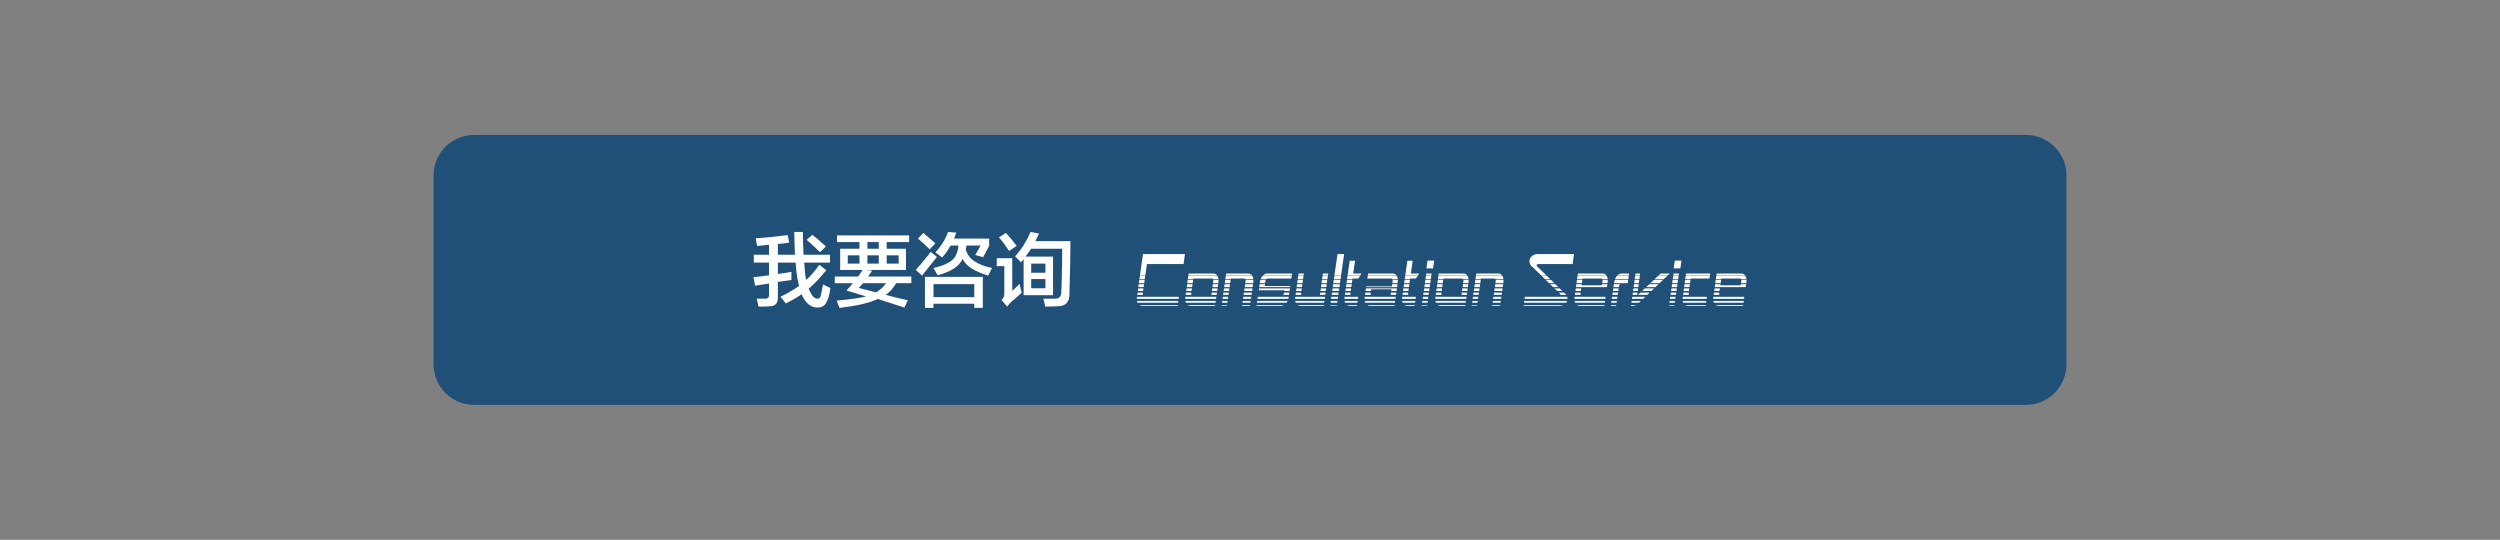 <?xml version="1.0" encoding="utf-8"?>
<!-- Generator: Adobe Illustrator 16.0.0, SVG Export Plug-In . SVG Version: 6.00 Build 0)  -->
<!DOCTYPE svg PUBLIC "-//W3C//DTD SVG 1.1//EN" "http://www.w3.org/Graphics/SVG/1.1/DTD/svg11.dtd">
<svg version="1.1" id="图层_1" xmlns="http://www.w3.org/2000/svg" xmlns:xlink="http://www.w3.org/1999/xlink" x="0px" y="0px"
	 width="741px" height="160px" viewBox="0 60 741 160" enable-background="new 0 60 741 160" xml:space="preserve">
<rect x="0" y="60" width="741" height="160" fill="#808080" stroke="none"/>
<path fill="#205078" d="M612.5,168c0,6.627-5.373,12-12,12h-460c-6.627,0-12-5.373-12-12v-56c0-6.627,5.373-12,12-12h460
	c6.627,0,12,5.373,12,12V168z"/>
<g>
	<g>
		<path fill="#FFFFFF" d="M224.372,132.875c0-0.249-0.062-0.624-0.188-1.125c-0.062-0.562-0.126-0.938-0.188-1.125
			c2.375-0.125,5.531-0.437,9.469-0.938l0.469,2.25c-0.313,0-0.782,0.063-1.406,0.188c-0.876,0.063-1.532,0.126-1.969,0.188v3.188
			h5.062c-0.126-3.375-0.188-5.625-0.188-6.75h2.531c0,1.251,0.062,3.501,0.188,6.75h7.875v2.344h-7.688l0.094,0.844
			c0.125,1.75,0.281,3.188,0.469,4.312c1.25-1.062,2.562-2.562,3.938-4.5l2.062,1.594c-1.875,2.312-3.625,4.157-5.25,5.531
			c0.125,0.126,0.249,0.344,0.375,0.656c0.188,0.313,0.312,0.562,0.375,0.75c0.562,1,1.187,1.5,1.875,1.5
			c0.562,0,0.905-0.343,1.031-1.031c0.125-0.5,0.312-1.406,0.562-2.719c0.062-0.249,0.094-0.406,0.094-0.469
			c0.812,0.438,1.531,0.782,2.156,1.031c-0.188,1.626-0.501,2.875-0.938,3.75c-0.501,1.374-1.438,2.062-2.812,2.062
			c-1.75,0-3.156-0.938-4.219-2.812c-0.188-0.375-0.375-0.75-0.562-1.125c-1.125,0.812-2.688,1.719-4.688,2.719
			c-0.062-0.062-0.156-0.188-0.281-0.375c-0.562-0.75-1-1.28-1.312-1.594c2.062-0.999,3.905-2.062,5.531-3.188
			c-0.438-1.562-0.75-3.562-0.938-6l-0.094-0.938h-5.25v3.375c1.374-0.188,2.719-0.406,4.031-0.656c0,0.188,0,0.469,0,0.844
			c-0.062,0.688-0.062,1.219,0,1.594c-1.312,0.188-2.657,0.375-4.031,0.562v4.5c0.062,1.812-0.75,2.719-2.438,2.719
			c-0.625,0.062-1.72,0.094-3.281,0.094c-0.062-0.25-0.156-0.656-0.281-1.219c-0.126-0.501-0.22-0.876-0.281-1.125
			c0.375,0,1.156,0,2.344,0c0.938,0.062,1.374-0.343,1.312-1.219v-3.281l-4.125,0.656l-0.469-2.531
			c1.374-0.125,2.906-0.312,4.594-0.562v-3.75h-4.5V135.5h4.5v-2.906c-0.313,0-0.782,0.032-1.406,0.094
			C225.529,132.813,224.809,132.875,224.372,132.875z M243.029,134.75c-1.312-1.312-2.625-2.531-3.938-3.656l1.688-1.5
			c0.75,0.562,2.094,1.72,4.031,3.469L243.029,134.75z"/>
		<path fill="#FFFFFF" d="M248.091,131.75v-1.969h21.375v1.969h-6.656v1.969h5.719V140h-12.281l2.25,0.188
			c-0.375,0.625-0.782,1.219-1.219,1.781h12.844v1.969h-4.5c-0.876,1.5-1.907,2.657-3.094,3.469c2.062,0.562,4.25,1.094,6.562,1.594
			l-1.031,2.156c-1.188-0.375-2.938-0.938-5.25-1.688c-1.188-0.375-2.062-0.656-2.625-0.844c-2.563,1.187-6.344,2.062-11.344,2.625
			c-0.062-0.188-0.22-0.562-0.469-1.125c-0.188-0.501-0.313-0.844-0.375-1.031c3.999-0.375,6.905-0.781,8.719-1.219
			c-0.75-0.249-1.875-0.594-3.375-1.031c-1.063-0.312-1.875-0.562-2.438-0.75c0.375-0.375,0.844-0.905,1.406-1.594
			c0.188-0.249,0.343-0.437,0.469-0.562h-5.344v-1.969h6.938c0.437-0.624,0.875-1.28,1.312-1.969h-6.656v-6.281h5.719v-1.969
			H248.091z M251.279,135.688v2.438h3.469v-2.438H251.279z M259.622,146.656c1.312-0.75,2.312-1.655,3-2.719h-6.844
			c-0.126,0.126-0.313,0.344-0.562,0.656c-0.313,0.313-0.531,0.562-0.656,0.75C255.559,145.594,257.246,146.032,259.622,146.656z
			 M257.091,131.75v1.969h3.375v-1.969H257.091z M257.091,135.688v2.438h3.375v-2.438H257.091z M266.372,135.688h-3.562v2.438h3.562
			V135.688z"/>
		<path fill="#FFFFFF" d="M273.31,141.688L271.435,140c0.812-0.875,2.124-2.438,3.938-4.688c0.188-0.312,0.343-0.53,0.469-0.656
			l1.875,1.5C275.779,138.532,274.309,140.375,273.31,141.688z M275.56,133.906c-1.188-1.187-2.344-2.25-3.469-3.188l1.594-1.688
			c1.374,1.188,2.562,2.219,3.562,3.094L275.56,133.906z M274.154,151.25v-9.188h17.156v9.188h-2.531v-1.219h-12.094v1.219H274.154z
			 M279.216,136.344l-0.094-0.094c-0.501-0.437-1.125-0.905-1.875-1.406c1.749-1.937,3-3.968,3.75-6.094l2.438,0.188
			c-0.062,0.25-0.188,0.595-0.375,1.031c-0.126,0.375-0.22,0.625-0.281,0.75h10.406v2.156l-1.781,3.375
			c-0.375-0.125-0.906-0.281-1.594-0.469c-0.313-0.062-0.562-0.125-0.75-0.188l1.594-2.812h-4.219c0,0.375-0.062,0.75-0.188,1.125
			c0.688,2.751,3.281,4.594,7.781,5.531l-1.125,2.25c-4.125-1.25-6.656-2.906-7.594-4.969c-0.938,2.188-3.407,3.812-7.406,4.875
			c-0.375-0.688-0.782-1.406-1.219-2.156c3.875-0.875,6.125-2.218,6.75-4.031c0.375-0.812,0.594-1.688,0.656-2.625h-2.344
			C281.122,133.969,280.279,135.157,279.216,136.344z M276.685,144.219v3.844h12.094v-3.844H276.685z"/>
		<path fill="#FFFFFF" d="M298.529,150.875l-1.688-1.969c0.624-0.5,0.905-1.219,0.844-2.156v-7.875h-2.25v-2.344h4.594v9.656
			c0.75-0.624,1.468-1.312,2.156-2.062c0.188,0.938,0.406,1.813,0.656,2.625c-0.438,0.375-1.094,0.97-1.969,1.781
			c-0.438,0.375-0.782,0.656-1.031,0.844C299.216,149.999,298.778,150.5,298.529,150.875z M299.091,134.375
			c-1.063-1.625-2.062-2.968-3-4.031l2.062-1.312c1.125,1.251,2.188,2.531,3.188,3.844L299.091,134.375z M303.404,147.5v-10.688
			l-0.75,0.938l-1.781-1.781c1.812-1.937,3.343-4.343,4.594-7.219l2.531,0.469c-0.375,0.75-0.75,1.5-1.125,2.25h10.406
			c0,3.813-0.094,8.751-0.281,14.812c0,0.313,0,0.531,0,0.656c0.062,2.625-1.188,3.905-3.75,3.844
			c-1.125,0.062-2.282,0.094-3.469,0.094c-0.062-0.75-0.25-1.532-0.562-2.344c0.688,0,1.749,0,3.188,0
			c1.438,0.125,2.156-0.53,2.156-1.969c0-0.437,0.031-1.125,0.094-2.062c0.125-4.875,0.188-8.468,0.188-10.781h-9.188
			c-0.562,0.813-1.125,1.594-1.688,2.344h8.156V147.5H303.404z M305.654,138.125v2.719h4.219v-2.719H305.654z M305.654,145.438
			h4.219v-2.719h-4.219V145.438z"/>
	</g>
	<g>
		<path fill="#FFFFFF" d="M336.985,147.98h12.432l-0.072,0.6H336.96C336.96,148.404,336.968,148.205,336.985,147.98z
			 M336.985,149.203h12.264l-0.072,0.529h-12.048C337.064,149.588,337.016,149.412,336.985,149.203z M338.808,147.404h-1.728
			l0.096-0.672h1.561v0.119C338.72,147.092,338.744,147.275,338.808,147.404z M337.344,145.484h1.584l-0.12,0.768h-1.56
			L337.344,145.484z M337.512,144.236h1.584l-0.12,0.863h-1.584L337.512,144.236z M337.68,142.988h1.584l-0.119,0.959h-1.584
			L337.68,142.988z M338.64,150.691c-0.384,0-0.704-0.08-0.96-0.24h11.4l-0.024,0.24H338.64z M337.872,141.74h1.584l-0.168,1.056
			h-1.584L337.872,141.74z M350.808,138.26H339.96l-0.504,3.385h-1.584l0.912-6.336h12.432L350.808,138.26z"/>
		<path fill="#FFFFFF" d="M351.336,147.98h9.191l-0.071,0.6h-9.145C351.312,148.404,351.32,148.205,351.336,147.98z
			 M351.336,149.203h9.023l-0.071,0.529h-8.809C351.415,149.588,351.367,149.412,351.336,149.203z M353.159,147.404h-1.728
			l0.096-0.672h1.561v0.119C353.072,147.092,353.096,147.275,353.159,147.404z M351.696,145.484h1.584l-0.12,0.768h-1.56
			L351.696,145.484z M351.864,144.236h1.608l-0.145,0.863h-1.584L351.864,144.236z M352.031,142.988h1.608l-0.144,0.959h-1.584
			L352.031,142.988z M352.031,150.451h8.16l-0.023,0.24h-7.177C352.608,150.691,352.287,150.611,352.031,150.451z M359.112,142.556
			h-5.399l-0.048,0.24h-1.608l0.168-1.056h8.616c0.176,0.271,0.279,0.623,0.312,1.056h-1.56
			C359.528,142.637,359.367,142.556,359.112,142.556z M352.32,141.068h7.177c0.575,0,1.008,0.191,1.296,0.576h-8.568L352.32,141.068
			z M359.136,146.732h1.584l-0.096,0.672h-1.584L359.136,146.732z M359.304,145.484h1.584l-0.096,0.768h-1.584L359.304,145.484z
			 M359.496,144.236h1.56l-0.12,0.863h-1.56L359.496,144.236z M359.64,143.229c0.016-0.097,0.016-0.176,0-0.24h1.512
			c0.016,0.287,0,0.607-0.048,0.959h-1.584L359.64,143.229z"/>
		<path fill="#FFFFFF" d="M362.088,150.645l0.024-0.193h1.584l-0.024,0.193H362.088z M362.281,149.203h1.584l-0.072,0.529h-1.584
			L362.281,149.203z M362.448,147.98h1.584l-0.072,0.6h-1.608L362.448,147.98z M362.616,146.732h1.607l-0.096,0.672h-1.608
			L362.616,146.732z M362.808,145.484h1.584l-0.096,0.768h-1.608L362.808,145.484z M362.976,144.236h1.608l-0.12,0.863h-1.608
			L362.976,144.236z M363.144,142.988h1.608l-0.144,0.959h-1.584L363.144,142.988z M371.496,142.796h-2.328
			c-0.064-0.159-0.225-0.24-0.48-0.24h-3.863l-0.048,0.24h-1.608l0.168-1.056h7.848C371.36,142.012,371.464,142.363,371.496,142.796
			z M371.136,141.645h-7.8l0.096-0.576h6.408C370.416,141.068,370.848,141.26,371.136,141.645z M368.16,150.691l0.023-0.24h2.353
			l-0.024,0.24H368.16z M368.352,149.203h2.353l-0.072,0.529h-2.352L368.352,149.203z M368.52,147.98h2.353l-0.072,0.6h-2.352
			L368.52,147.98z M368.712,146.732h2.352l-0.096,0.672h-2.352L368.712,146.732z M368.88,145.484h2.352l-0.096,0.768h-2.352
			L368.88,145.484z M369.073,144.236h2.328l-0.12,0.863h-2.328L369.073,144.236z M371.448,143.947h-2.353l0.12-0.719
			c0.016-0.097,0.016-0.176,0-0.24h2.28C371.512,143.275,371.496,143.596,371.448,143.947z"/>
		<path fill="#FFFFFF" d="M379.608,150.691h-7.176l0.024-0.24h8.159C380.328,150.611,379.991,150.691,379.608,150.691z
			 M381.36,149.732h-8.808l0.072-0.529h9.023C381.568,149.396,381.472,149.572,381.36,149.732z M381.864,148.58h-9.144l0.072-0.6
			h9.191C381.951,148.205,381.912,148.404,381.864,148.58z M380.688,146.036h-7.584l0.072-0.552h9.168l-0.096,0.768h-1.608
			L380.688,146.036z M382.416,145.1h-9.192l0.12-0.863h1.584l-0.072,0.552h7.608L382.416,145.1z M373.584,142.988h1.536
			c-0.017,0.08-0.032,0.16-0.049,0.24l-0.119,0.719h-1.584C373.432,143.596,373.504,143.275,373.584,142.988z M374.232,141.74h8.641
			l-0.097,0.815h-6.983c-0.257,0-0.448,0.081-0.576,0.24h-1.561C373.8,142.363,373.991,142.012,374.232,141.74z M375.792,141.068
			h7.176l-0.072,0.576h-8.567C374.712,141.26,375.199,141.068,375.792,141.068z M380.568,146.852v-0.119h1.608l-0.096,0.672h-1.752
			C380.44,147.26,380.52,147.076,380.568,146.852z"/>
		<path fill="#FFFFFF" d="M383.905,147.98h8.808l-0.072,0.6h-8.76C383.88,148.404,383.888,148.205,383.905,147.98z M383.905,149.203
			h8.64l-0.072,0.529h-8.424C383.984,149.588,383.936,149.412,383.905,149.203z M385.728,147.404H384l0.096-0.672h1.561v0.119
			C385.64,147.092,385.664,147.275,385.728,147.404z M384.264,145.484h1.584l-0.12,0.768h-1.56L384.264,145.484z M384.432,144.236
			h1.584l-0.12,0.863h-1.584L384.432,144.236z M384.6,142.988h1.584l-0.119,0.959h-1.584L384.6,142.988z M384.6,150.451h7.776
			l-0.024,0.24h-6.792C385.176,150.691,384.856,150.611,384.6,150.451z M384.792,141.74h1.584l-0.168,1.056h-1.584L384.792,141.74z
			 M384.888,141.068h1.584l-0.096,0.576h-1.584L384.888,141.068z M391.321,146.732h1.584l-0.097,0.672h-1.584L391.321,146.732z
			 M391.489,145.484h1.584l-0.097,0.768h-1.584L391.489,145.484z M391.656,144.236h1.584l-0.12,0.863h-1.584L391.656,144.236z
			 M391.824,142.988h1.584l-0.12,0.959h-1.584L391.824,142.988z M392.016,141.74h1.584l-0.168,1.056h-1.584L392.016,141.74z
			 M392.113,141.068h1.584l-0.097,0.576h-1.584L392.113,141.068z"/>
		<path fill="#FFFFFF" d="M394.272,150.645l0.024-0.193h1.968l-0.024,0.193H394.272z M394.464,149.203h1.968l-0.072,0.529h-1.968
			L394.464,149.203z M394.632,147.98h1.968l-0.096,0.6h-1.969L394.632,147.98z M394.8,146.732h1.968l-0.096,0.672h-1.969
			L394.8,146.732z M394.991,145.484h1.969l-0.12,0.768h-1.969L394.991,145.484z M395.159,144.236h1.969l-0.12,0.863h-1.969
			L395.159,144.236z M395.327,142.988h1.969l-0.12,0.959h-1.968L395.327,142.988z M395.52,141.74h1.968l-0.168,1.056h-1.968
			L395.52,141.74z M397.488,141.645h-1.968l0.912-6.336h1.968L397.488,141.645z"/>
		<path fill="#FFFFFF" d="M398.52,147.98h4.056l-0.072,0.6h-4.008C398.495,148.404,398.503,148.205,398.52,147.98z M398.52,149.203
			h3.888l-0.072,0.529h-3.672C398.599,149.588,398.551,149.412,398.52,149.203z M400.343,147.404h-1.728l0.096-0.672h1.561v0.119
			C400.255,147.092,400.28,147.275,400.343,147.404z M398.879,145.484h1.584l-0.12,0.768h-1.56L398.879,145.484z M399.072,144.236
			h1.584l-0.145,0.863h-1.56L399.072,144.236z M399.24,142.988h1.584l-0.144,0.959h-1.584L399.24,142.988z M399.215,150.451h3.024
			l-0.024,0.24h-2.04C399.791,150.691,399.471,150.611,399.215,150.451z M400.896,142.556l-0.048,0.24h-1.584l0.144-1.056h3.72
			l-0.527,0.815H400.896z M400.056,137.276h1.584l-0.553,3.792h2.473l-0.385,0.576h-3.743L400.056,137.276z"/>
		<path fill="#FFFFFF" d="M404.495,147.98h9.191l-0.071,0.6h-9.145C404.471,148.404,404.479,148.205,404.495,147.98z
			 M404.495,149.203h9.023l-0.071,0.529h-8.809C404.574,149.588,404.527,149.412,404.495,149.203z M406.319,147.404h-1.728
			l0.096-0.672h1.584l-0.023,0.119C406.231,147.092,406.255,147.275,406.319,147.404z M406.415,145.748l-0.072,0.504h-1.584
			l0.096-0.768h9.192l-0.096,0.768h-1.584l0.071-0.504H406.415z M404.951,144.884h7.607l0.097-0.647h1.56l-0.12,0.863h-9.192
			L404.951,144.884z M406.151,150.691c-0.384,0-0.704-0.08-0.96-0.24h8.16l-0.023,0.24H406.151z M414.311,142.796h-1.56
			c-0.064-0.159-0.225-0.24-0.48-0.24h-6.983l0.096-0.815h8.616C414.175,142.012,414.279,142.363,414.311,142.796z M412.656,141.068
			c0.575,0,1.008,0.191,1.296,0.576h-8.544l0.071-0.576H412.656z M412.295,146.732h1.584l-0.096,0.672h-1.584L412.295,146.732z
			 M414.263,143.947h-1.584l0.12-0.719c0.016-0.097,0.016-0.176,0-0.24h1.512C414.326,143.275,414.311,143.596,414.263,143.947z"/>
		<path fill="#FFFFFF" d="M415.608,147.98h4.056l-0.072,0.6h-4.008C415.583,148.404,415.591,148.205,415.608,147.98z
			 M415.608,149.203h3.888l-0.072,0.529h-3.672C415.687,149.588,415.639,149.412,415.608,149.203z M417.431,147.404h-1.728
			l0.096-0.672h1.561v0.119C417.343,147.092,417.367,147.275,417.431,147.404z M415.967,145.484h1.584l-0.12,0.768h-1.56
			L415.967,145.484z M416.159,144.236h1.584l-0.145,0.863h-1.56L416.159,144.236z M416.327,142.988h1.584l-0.144,0.959h-1.584
			L416.327,142.988z M416.303,150.451h3.024l-0.024,0.24h-2.04C416.879,150.691,416.559,150.611,416.303,150.451z M417.984,142.556
			l-0.048,0.24h-1.584l0.144-1.056h3.72l-0.527,0.815H417.984z M417.144,137.276h1.584l-0.553,3.792h2.473l-0.385,0.576h-3.743
			L417.144,137.276z"/>
		<path fill="#FFFFFF" d="M421.415,150.645l0.023-0.193h1.584l-0.023,0.193H421.415z M421.607,149.203h1.584l-0.071,0.529h-1.584
			L421.607,149.203z M421.775,147.98h1.584l-0.096,0.6h-1.584L421.775,147.98z M421.943,146.732h1.584l-0.096,0.672h-1.584
			L421.943,146.732z M422.135,145.484h1.584l-0.12,0.768h-1.584L422.135,145.484z M422.303,144.236h1.584l-0.12,0.863h-1.584
			L422.303,144.236z M422.471,142.988h1.584l-0.12,0.959h-1.584L422.471,142.988z M422.663,141.74h1.584l-0.168,1.056h-1.584
			L422.663,141.74z M424.247,141.645h-1.584l0.096-0.576h1.584L424.247,141.645z M425.087,137.252l-0.336,2.304h-1.969l0.337-2.304
			H425.087z"/>
		<path fill="#FFFFFF" d="M425.471,147.98h9.191l-0.071,0.6h-9.145C425.447,148.404,425.454,148.205,425.471,147.98z
			 M425.471,149.203h9.023l-0.071,0.529h-8.809C425.55,149.588,425.502,149.412,425.471,149.203z M427.294,147.404h-1.728
			l0.096-0.672h1.561v0.119C427.206,147.092,427.231,147.275,427.294,147.404z M425.83,145.484h1.584l-0.12,0.768h-1.56
			L425.83,145.484z M425.998,144.236h1.608l-0.145,0.863h-1.584L425.998,144.236z M426.166,142.988h1.608l-0.144,0.959h-1.584
			L426.166,142.988z M426.166,150.451h8.16l-0.023,0.24h-7.177C426.742,150.691,426.422,150.611,426.166,150.451z M433.246,142.556
			h-5.399l-0.048,0.24h-1.608l0.168-1.056h8.616c0.176,0.271,0.279,0.623,0.312,1.056h-1.56
			C433.662,142.637,433.502,142.556,433.246,142.556z M426.454,141.068h7.177c0.575,0,1.008,0.191,1.296,0.576h-8.568
			L426.454,141.068z M433.271,146.732h1.584l-0.096,0.672h-1.584L433.271,146.732z M433.439,145.484h1.584l-0.096,0.768h-1.584
			L433.439,145.484z M433.631,144.236h1.56l-0.12,0.863h-1.56L433.631,144.236z M433.775,143.229c0.016-0.097,0.016-0.176,0-0.24
			h1.512c0.016,0.287,0,0.607-0.048,0.959h-1.584L433.775,143.229z"/>
		<path fill="#FFFFFF" d="M436.223,150.645l0.024-0.193h1.584l-0.024,0.193H436.223z M436.415,149.203h1.584l-0.072,0.529h-1.584
			L436.415,149.203z M436.583,147.98h1.584l-0.072,0.6h-1.608L436.583,147.98z M436.751,146.732h1.607l-0.096,0.672h-1.608
			L436.751,146.732z M436.943,145.484h1.584l-0.096,0.768h-1.608L436.943,145.484z M437.111,144.236h1.608l-0.12,0.863h-1.608
			L437.111,144.236z M437.279,142.988h1.608l-0.144,0.959h-1.584L437.279,142.988z M445.631,142.796h-2.328
			c-0.064-0.159-0.225-0.24-0.48-0.24h-3.863l-0.048,0.24h-1.608l0.168-1.056h7.848
			C445.494,142.012,445.599,142.363,445.631,142.796z M445.271,141.645h-7.8l0.096-0.576h6.408
			C444.551,141.068,444.983,141.26,445.271,141.645z M442.295,150.691l0.023-0.24h2.353l-0.024,0.24H442.295z M442.487,149.203
			h2.353l-0.072,0.529h-2.352L442.487,149.203z M442.655,147.98h2.353l-0.072,0.6h-2.352L442.655,147.98z M442.847,146.732h2.352
			l-0.096,0.672h-2.352L442.847,146.732z M443.015,145.484h2.352l-0.096,0.768h-2.352L443.015,145.484z M443.207,144.236h2.328
			l-0.12,0.863h-2.328L443.207,144.236z M445.583,143.947h-2.353l0.12-0.719c0.016-0.097,0.016-0.176,0-0.24h2.28
			C445.647,143.275,445.631,143.596,445.583,143.947z"/>
		<path fill="#FFFFFF" d="M462.071,150.691h-10.488l0.024-0.24h11.735C462.99,150.611,462.567,150.691,462.071,150.691z
			 M464.231,149.732h-12.528l0.072-0.529h12.72C464.43,149.396,464.342,149.572,464.231,149.732z M464.615,148.58H451.87l0.072-0.6
			h12.6C464.59,148.188,464.615,148.389,464.615,148.58z M453.443,138.092c-0.137-0.432-0.137-0.855,0-1.272
			c0.136-0.416,0.408-0.771,0.815-1.068c0.408-0.296,0.948-0.444,1.62-0.444h10.656l-0.408,2.952h-10.08
			c-0.128,0-0.239,0.021-0.336,0.06c-0.096,0.04-0.168,0.1-0.216,0.18s-0.064,0.16-0.048,0.24c0.016,0.081,0.08,0.16,0.192,0.24
			l2.735,2.665h-1.56l-2.544-2.473C453.854,138.884,453.578,138.524,453.443,138.092z M458.471,141.74l1.079,1.056h-1.56
			l-1.08-1.056H458.471z M458.183,142.988h1.56l0.984,0.959h-1.561L458.183,142.988z M459.454,144.236h1.561l0.888,0.863h-1.561
			L459.454,144.236z M460.75,145.484h1.561l0.768,0.768h-1.536L460.75,145.484z M462.502,147.26c-0.016-0.08-0.071-0.16-0.168-0.24
			l-0.312-0.287h1.56l0.097,0.096c0.239,0.176,0.432,0.367,0.575,0.576h-1.752C462.502,147.355,462.502,147.309,462.502,147.26z"/>
		<path fill="#FFFFFF" d="M466.702,147.98h9.191l-0.071,0.6h-9.145C466.678,148.404,466.686,148.205,466.702,147.98z
			 M466.702,149.203h9.023l-0.071,0.529h-8.809C466.781,149.588,466.734,149.412,466.702,149.203z M468.526,147.404h-1.728
			l0.096-0.672h1.561v0.119C468.438,147.092,468.462,147.275,468.526,147.404z M467.062,145.484h1.584l-0.12,0.768h-1.56
			L467.062,145.484z M474.863,144.236h1.56l-0.12,0.863h-9.192l0.12-0.863h1.608l-0.048,0.336h6.023L474.863,144.236z
			 M467.398,142.988h1.608l-0.144,0.959h-1.584L467.398,142.988z M467.398,150.451h8.16l-0.023,0.24h-7.177
			C467.974,150.691,467.654,150.611,467.398,150.451z M474.478,142.556h-5.399l-0.048,0.24h-1.608l0.168-1.056h8.616
			c0.176,0.271,0.279,0.623,0.312,1.056h-1.56C474.894,142.637,474.734,142.556,474.478,142.556z M467.686,141.068h7.177
			c0.575,0,1.008,0.191,1.296,0.576h-8.568L467.686,141.068z M475.006,143.229c0.016-0.097,0.016-0.176,0-0.24h1.512
			c0.016,0.287,0,0.607-0.048,0.959h-1.584L475.006,143.229z"/>
		<path fill="#FFFFFF" d="M477.454,150.691l0.024-0.24h1.584l-0.024,0.24H477.454z M477.647,149.203h1.584l-0.072,0.529h-1.584
			L477.647,149.203z M477.815,147.98h1.584l-0.072,0.6h-1.584L477.815,147.98z M478.006,146.732h1.584l-0.096,0.672h-1.584
			L478.006,146.732z M478.174,145.484h1.584l-0.096,0.768h-1.584L478.174,145.484z M479.855,144.908l-0.024,0.191h-1.608l0.12-0.863
			h1.872C480.023,144.38,479.903,144.604,479.855,144.908z M478.607,142.988h3.983l-0.144,0.959h-4.056
			C478.454,143.596,478.527,143.275,478.607,142.988z M479.254,141.74h3.504l-0.144,1.056h-3.937
			C478.823,142.363,479.014,142.012,479.254,141.74z M480.815,141.068h2.04l-0.097,0.576h-3.407
			C479.735,141.26,480.222,141.068,480.815,141.068z"/>
		<path fill="#FFFFFF" d="M484.102,150.691h-0.672l0.024-0.24h1.512C484.678,150.611,484.39,150.691,484.102,150.691z
			 M483.622,149.203h2.735l-0.552,0.529h-2.256L483.622,149.203z M483.79,147.98h3.863l-0.624,0.6h-3.312L483.79,147.98z
			 M483.982,146.732h1.368l-0.096,0.672h-1.368L483.982,146.732z M484.15,145.484h1.393l-0.12,0.768h-1.368L484.15,145.484z
			 M484.318,144.236h1.393l-0.12,0.863h-1.393L484.318,144.236z M484.486,142.988h1.393l-0.145,0.959h-1.367L484.486,142.988z
			 M484.678,141.74h1.368l-0.145,1.056h-1.392L484.678,141.74z M486.142,141.068l-0.096,0.576h-1.368l0.096-0.576H486.142z
			 M486.214,146.732h2.736l-0.696,0.672h-2.76L486.214,146.732z M487.534,145.484h2.735l-0.815,0.768h-2.736L487.534,145.484z
			 M488.854,144.236h2.712l-0.888,0.863h-2.736L488.854,144.236z M490.174,142.988h2.712l-1.008,0.959h-2.736L490.174,142.988z
			 M491.494,141.74h2.688l-1.104,1.056h-2.712L491.494,141.74z M492.214,141.068h2.688l-0.624,0.576h-2.688L492.214,141.068z"/>
		<path fill="#FFFFFF" d="M494.71,150.645l0.023-0.193h1.584l-0.023,0.193H494.71z M494.902,149.203h1.584l-0.071,0.529h-1.584
			L494.902,149.203z M495.07,147.98h1.584l-0.096,0.6h-1.584L495.07,147.98z M495.238,146.732h1.584l-0.096,0.672h-1.584
			L495.238,146.732z M495.43,145.484h1.584l-0.12,0.768h-1.584L495.43,145.484z M495.598,144.236h1.584l-0.12,0.863h-1.584
			L495.598,144.236z M495.766,142.988h1.584l-0.12,0.959h-1.584L495.766,142.988z M495.958,141.74h1.584l-0.168,1.056h-1.584
			L495.958,141.74z M497.542,141.645h-1.584l0.096-0.576h1.584L497.542,141.645z M498.382,137.252l-0.336,2.304h-1.969l0.337-2.304
			H498.382z"/>
		<path fill="#FFFFFF" d="M498.766,147.98h7.151l-0.071,0.6h-7.104C498.741,148.404,498.749,148.205,498.766,147.98z
			 M498.766,149.203h6.983l-0.071,0.529h-6.769C498.845,149.588,498.797,149.412,498.766,149.203z M500.589,147.404h-1.728
			l0.096-0.672h1.561v0.119C500.501,147.092,500.526,147.275,500.589,147.404z M499.125,145.484h1.584l-0.12,0.768h-1.56
			L499.125,145.484z M499.293,144.236h1.608l-0.145,0.863h-1.584L499.293,144.236z M499.461,142.988h1.608l-0.144,0.959h-1.584
			L499.461,142.988z M500.421,150.691c-0.384,0-0.704-0.08-0.96-0.24h6.12l-0.023,0.24H500.421z M501.142,142.556l-0.048,0.24
			h-1.608l0.168-1.056h7.152l-0.097,0.815H501.142z M506.829,141.645h-7.176l0.096-0.576h7.152L506.829,141.645z"/>
		<path fill="#FFFFFF" d="M507.838,147.98h9.191l-0.071,0.6h-9.145C507.814,148.404,507.822,148.205,507.838,147.98z
			 M507.838,149.203h9.023l-0.071,0.529h-8.809C507.917,149.588,507.869,149.412,507.838,149.203z M509.661,147.404h-1.728
			l0.096-0.672h1.561v0.119C509.573,147.092,509.598,147.275,509.661,147.404z M508.198,145.484h1.584l-0.12,0.768h-1.56
			L508.198,145.484z M515.998,144.236h1.56l-0.12,0.863h-9.192l0.12-0.863h1.608l-0.048,0.336h6.023L515.998,144.236z
			 M508.533,142.988h1.608l-0.144,0.959h-1.584L508.533,142.988z M508.533,150.451h8.16l-0.023,0.24h-7.177
			C509.11,150.691,508.789,150.611,508.533,150.451z M515.614,142.556h-5.399l-0.048,0.24h-1.608l0.168-1.056h8.616
			c0.176,0.271,0.279,0.623,0.312,1.056h-1.56C516.03,142.637,515.869,142.556,515.614,142.556z M508.822,141.068h7.177
			c0.575,0,1.008,0.191,1.296,0.576h-8.568L508.822,141.068z M516.142,143.229c0.016-0.097,0.016-0.176,0-0.24h1.512
			c0.016,0.287,0,0.607-0.048,0.959h-1.584L516.142,143.229z"/>
	</g>
</g>
</svg>
